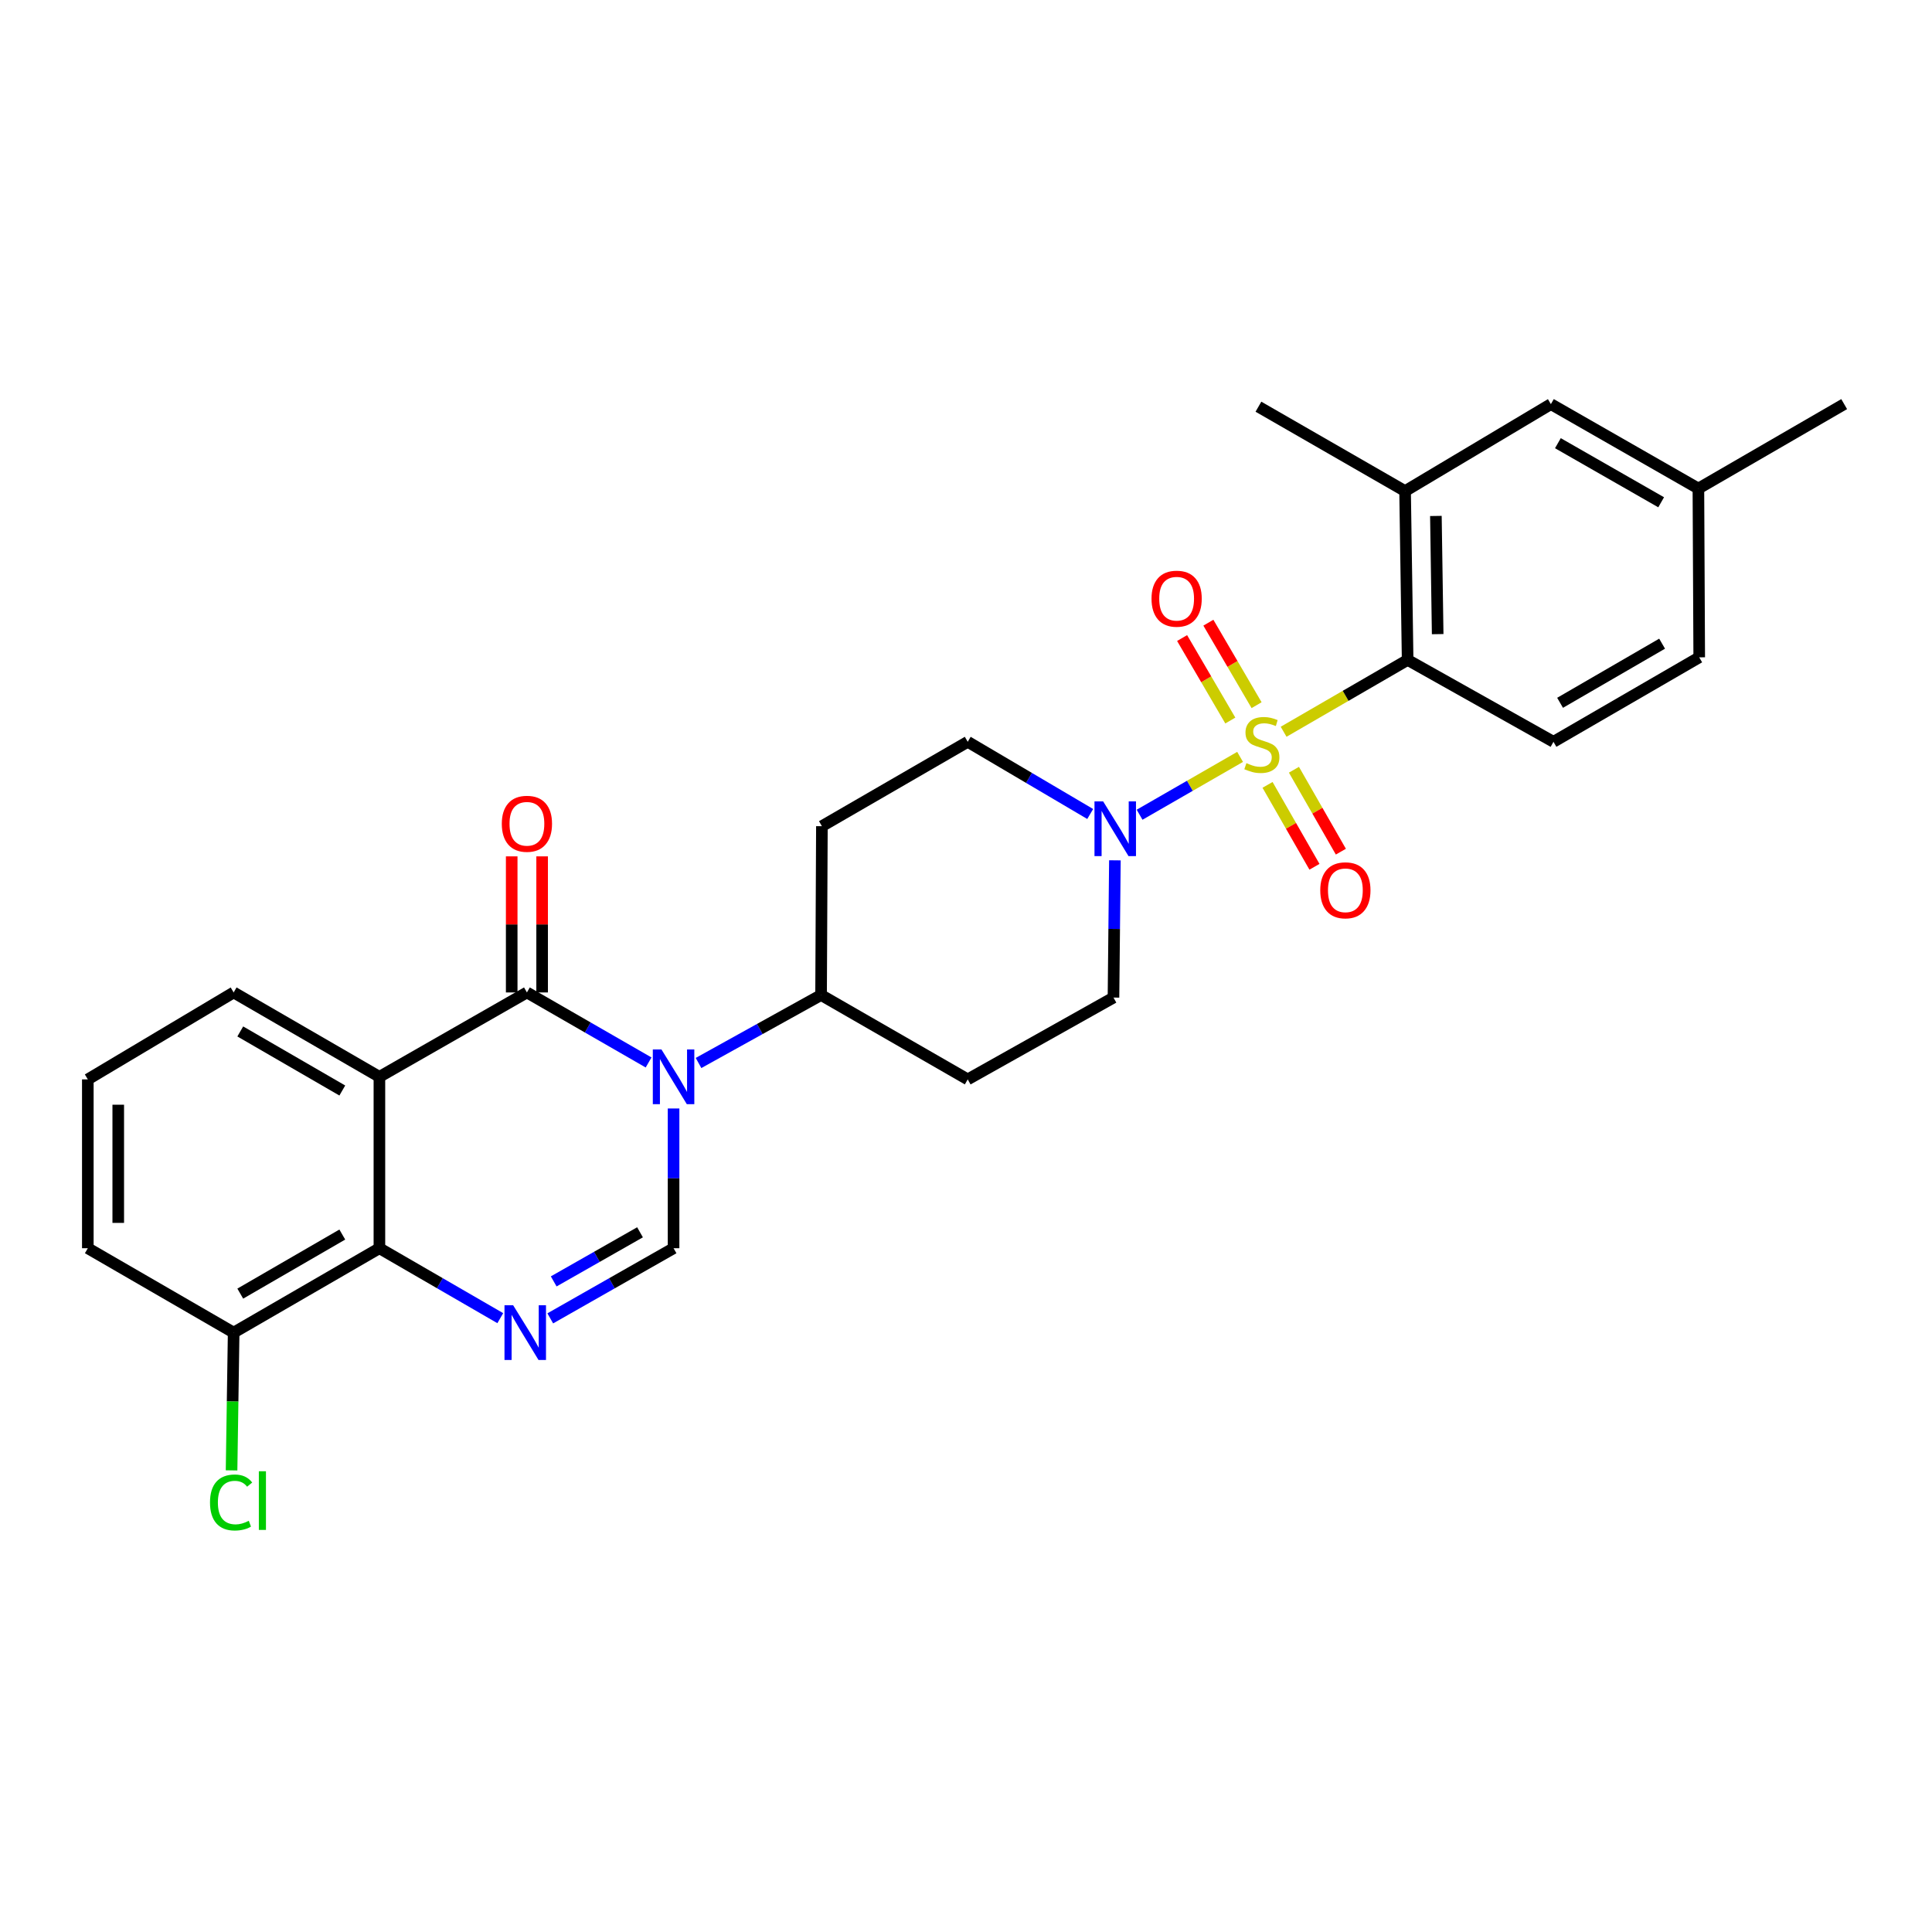 <?xml version='1.0' encoding='iso-8859-1'?>
<svg version='1.1' baseProfile='full'
              xmlns='http://www.w3.org/2000/svg'
                      xmlns:rdkit='http://www.rdkit.org/xml'
                      xmlns:xlink='http://www.w3.org/1999/xlink'
                  xml:space='preserve'
width='1000px' height='1000px' viewBox='0 0 1000 1000'>
<!-- END OF HEADER -->
<rect style='opacity:1.0;fill:#FFFFFF;stroke:none' width='1000' height='1000' x='0' y='0'> </rect>
<path class='bond-5' d='M 641.871,391.764 L 615.859,406.734' style='fill:none;fill-rule:evenodd;stroke:#CCCC00;stroke-width:6px;stroke-linecap:butt;stroke-linejoin:miter;stroke-opacity:1' />
<path class='bond-5' d='M 615.859,406.734 L 589.848,421.704' style='fill:none;fill-rule:evenodd;stroke:#0000FF;stroke-width:6px;stroke-linecap:butt;stroke-linejoin:miter;stroke-opacity:1' />
<path class='bond-6' d='M 664.4,378.756 L 696.495,360.164' style='fill:none;fill-rule:evenodd;stroke:#CCCC00;stroke-width:6px;stroke-linecap:butt;stroke-linejoin:miter;stroke-opacity:1' />
<path class='bond-6' d='M 696.495,360.164 L 728.59,341.573' style='fill:none;fill-rule:evenodd;stroke:#000000;stroke-width:6px;stroke-linecap:butt;stroke-linejoin:miter;stroke-opacity:1' />
<path class='bond-10' d='M 650.408,364.999 L 637.929,343.65' style='fill:none;fill-rule:evenodd;stroke:#CCCC00;stroke-width:6px;stroke-linecap:butt;stroke-linejoin:miter;stroke-opacity:1' />
<path class='bond-10' d='M 637.929,343.65 L 625.451,322.302' style='fill:none;fill-rule:evenodd;stroke:#FF0000;stroke-width:6px;stroke-linecap:butt;stroke-linejoin:miter;stroke-opacity:1' />
<path class='bond-10' d='M 636.81,372.947 L 624.332,351.598' style='fill:none;fill-rule:evenodd;stroke:#CCCC00;stroke-width:6px;stroke-linecap:butt;stroke-linejoin:miter;stroke-opacity:1' />
<path class='bond-10' d='M 624.332,351.598 L 611.853,330.25' style='fill:none;fill-rule:evenodd;stroke:#FF0000;stroke-width:6px;stroke-linecap:butt;stroke-linejoin:miter;stroke-opacity:1' />
<path class='bond-11' d='M 656.075,406.247 L 668.22,427.448' style='fill:none;fill-rule:evenodd;stroke:#CCCC00;stroke-width:6px;stroke-linecap:butt;stroke-linejoin:miter;stroke-opacity:1' />
<path class='bond-11' d='M 668.22,427.448 L 680.364,448.648' style='fill:none;fill-rule:evenodd;stroke:#FF0000;stroke-width:6px;stroke-linecap:butt;stroke-linejoin:miter;stroke-opacity:1' />
<path class='bond-11' d='M 669.742,398.418 L 681.886,419.619' style='fill:none;fill-rule:evenodd;stroke:#CCCC00;stroke-width:6px;stroke-linecap:butt;stroke-linejoin:miter;stroke-opacity:1' />
<path class='bond-11' d='M 681.886,419.619 L 694.03,440.82' style='fill:none;fill-rule:evenodd;stroke:#FF0000;stroke-width:6px;stroke-linecap:butt;stroke-linejoin:miter;stroke-opacity:1' />
<path class='bond-0' d='M 361.559,550.202 L 393.273,532.612' style='fill:none;fill-rule:evenodd;stroke:#0000FF;stroke-width:6px;stroke-linecap:butt;stroke-linejoin:miter;stroke-opacity:1' />
<path class='bond-0' d='M 393.273,532.612 L 424.988,515.021' style='fill:none;fill-rule:evenodd;stroke:#000000;stroke-width:6px;stroke-linecap:butt;stroke-linejoin:miter;stroke-opacity:1' />
<path class='bond-1' d='M 335.707,549.93 L 304.219,531.811' style='fill:none;fill-rule:evenodd;stroke:#0000FF;stroke-width:6px;stroke-linecap:butt;stroke-linejoin:miter;stroke-opacity:1' />
<path class='bond-1' d='M 304.219,531.811 L 272.732,513.691' style='fill:none;fill-rule:evenodd;stroke:#000000;stroke-width:6px;stroke-linecap:butt;stroke-linejoin:miter;stroke-opacity:1' />
<path class='bond-4' d='M 348.637,573.748 L 348.637,609.912' style='fill:none;fill-rule:evenodd;stroke:#0000FF;stroke-width:6px;stroke-linecap:butt;stroke-linejoin:miter;stroke-opacity:1' />
<path class='bond-4' d='M 348.637,609.912 L 348.637,646.076' style='fill:none;fill-rule:evenodd;stroke:#000000;stroke-width:6px;stroke-linecap:butt;stroke-linejoin:miter;stroke-opacity:1' />
<path class='bond-2' d='M 272.732,513.691 L 196.381,557.37' style='fill:none;fill-rule:evenodd;stroke:#000000;stroke-width:6px;stroke-linecap:butt;stroke-linejoin:miter;stroke-opacity:1' />
<path class='bond-13' d='M 280.607,513.691 L 280.607,478.471' style='fill:none;fill-rule:evenodd;stroke:#000000;stroke-width:6px;stroke-linecap:butt;stroke-linejoin:miter;stroke-opacity:1' />
<path class='bond-13' d='M 280.607,478.471 L 280.607,443.251' style='fill:none;fill-rule:evenodd;stroke:#FF0000;stroke-width:6px;stroke-linecap:butt;stroke-linejoin:miter;stroke-opacity:1' />
<path class='bond-13' d='M 264.857,513.691 L 264.857,478.471' style='fill:none;fill-rule:evenodd;stroke:#000000;stroke-width:6px;stroke-linecap:butt;stroke-linejoin:miter;stroke-opacity:1' />
<path class='bond-13' d='M 264.857,478.471 L 264.857,443.251' style='fill:none;fill-rule:evenodd;stroke:#FF0000;stroke-width:6px;stroke-linecap:butt;stroke-linejoin:miter;stroke-opacity:1' />
<path class='bond-20' d='M 196.381,557.37 L 120.939,513.691' style='fill:none;fill-rule:evenodd;stroke:#000000;stroke-width:6px;stroke-linecap:butt;stroke-linejoin:miter;stroke-opacity:1' />
<path class='bond-20' d='M 177.173,564.448 L 124.364,533.873' style='fill:none;fill-rule:evenodd;stroke:#000000;stroke-width:6px;stroke-linecap:butt;stroke-linejoin:miter;stroke-opacity:1' />
<path class='bond-30' d='M 196.381,557.37 L 196.381,646.076' style='fill:none;fill-rule:evenodd;stroke:#000000;stroke-width:6px;stroke-linecap:butt;stroke-linejoin:miter;stroke-opacity:1' />
<path class='bond-3' d='M 284.814,682.388 L 316.725,664.232' style='fill:none;fill-rule:evenodd;stroke:#0000FF;stroke-width:6px;stroke-linecap:butt;stroke-linejoin:miter;stroke-opacity:1' />
<path class='bond-3' d='M 316.725,664.232 L 348.637,646.076' style='fill:none;fill-rule:evenodd;stroke:#000000;stroke-width:6px;stroke-linecap:butt;stroke-linejoin:miter;stroke-opacity:1' />
<path class='bond-3' d='M 286.599,663.252 L 308.937,650.543' style='fill:none;fill-rule:evenodd;stroke:#0000FF;stroke-width:6px;stroke-linecap:butt;stroke-linejoin:miter;stroke-opacity:1' />
<path class='bond-3' d='M 308.937,650.543 L 331.275,637.834' style='fill:none;fill-rule:evenodd;stroke:#000000;stroke-width:6px;stroke-linecap:butt;stroke-linejoin:miter;stroke-opacity:1' />
<path class='bond-7' d='M 258.945,682.279 L 227.663,664.178' style='fill:none;fill-rule:evenodd;stroke:#0000FF;stroke-width:6px;stroke-linecap:butt;stroke-linejoin:miter;stroke-opacity:1' />
<path class='bond-7' d='M 227.663,664.178 L 196.381,646.076' style='fill:none;fill-rule:evenodd;stroke:#000000;stroke-width:6px;stroke-linecap:butt;stroke-linejoin:miter;stroke-opacity:1' />
<path class='bond-14' d='M 577.073,445.302 L 576.703,480.822' style='fill:none;fill-rule:evenodd;stroke:#0000FF;stroke-width:6px;stroke-linecap:butt;stroke-linejoin:miter;stroke-opacity:1' />
<path class='bond-14' d='M 576.703,480.822 L 576.334,516.342' style='fill:none;fill-rule:evenodd;stroke:#000000;stroke-width:6px;stroke-linecap:butt;stroke-linejoin:miter;stroke-opacity:1' />
<path class='bond-15' d='M 564.288,421.322 L 532.59,402.639' style='fill:none;fill-rule:evenodd;stroke:#0000FF;stroke-width:6px;stroke-linecap:butt;stroke-linejoin:miter;stroke-opacity:1' />
<path class='bond-15' d='M 532.59,402.639 L 500.892,383.957' style='fill:none;fill-rule:evenodd;stroke:#000000;stroke-width:6px;stroke-linecap:butt;stroke-linejoin:miter;stroke-opacity:1' />
<path class='bond-8' d='M 728.59,341.573 L 727.268,254.188' style='fill:none;fill-rule:evenodd;stroke:#000000;stroke-width:6px;stroke-linecap:butt;stroke-linejoin:miter;stroke-opacity:1' />
<path class='bond-8' d='M 744.139,328.227 L 743.214,267.058' style='fill:none;fill-rule:evenodd;stroke:#000000;stroke-width:6px;stroke-linecap:butt;stroke-linejoin:miter;stroke-opacity:1' />
<path class='bond-12' d='M 728.59,341.573 L 804.074,383.957' style='fill:none;fill-rule:evenodd;stroke:#000000;stroke-width:6px;stroke-linecap:butt;stroke-linejoin:miter;stroke-opacity:1' />
<path class='bond-18' d='M 196.381,646.076 L 120.939,689.755' style='fill:none;fill-rule:evenodd;stroke:#000000;stroke-width:6px;stroke-linecap:butt;stroke-linejoin:miter;stroke-opacity:1' />
<path class='bond-18' d='M 177.173,638.998 L 124.364,669.573' style='fill:none;fill-rule:evenodd;stroke:#000000;stroke-width:6px;stroke-linecap:butt;stroke-linejoin:miter;stroke-opacity:1' />
<path class='bond-19' d='M 727.268,254.188 L 802.736,209.17' style='fill:none;fill-rule:evenodd;stroke:#000000;stroke-width:6px;stroke-linecap:butt;stroke-linejoin:miter;stroke-opacity:1' />
<path class='bond-24' d='M 727.268,254.188 L 651.363,210.509' style='fill:none;fill-rule:evenodd;stroke:#000000;stroke-width:6px;stroke-linecap:butt;stroke-linejoin:miter;stroke-opacity:1' />
<path class='bond-9' d='M 424.988,515.021 L 425.416,427.628' style='fill:none;fill-rule:evenodd;stroke:#000000;stroke-width:6px;stroke-linecap:butt;stroke-linejoin:miter;stroke-opacity:1' />
<path class='bond-28' d='M 424.988,515.021 L 500.892,558.691' style='fill:none;fill-rule:evenodd;stroke:#000000;stroke-width:6px;stroke-linecap:butt;stroke-linejoin:miter;stroke-opacity:1' />
<path class='bond-21' d='M 804.074,383.957 L 879.516,340.234' style='fill:none;fill-rule:evenodd;stroke:#000000;stroke-width:6px;stroke-linecap:butt;stroke-linejoin:miter;stroke-opacity:1' />
<path class='bond-21' d='M 807.493,363.772 L 860.302,333.166' style='fill:none;fill-rule:evenodd;stroke:#000000;stroke-width:6px;stroke-linecap:butt;stroke-linejoin:miter;stroke-opacity:1' />
<path class='bond-16' d='M 576.334,516.342 L 500.892,558.691' style='fill:none;fill-rule:evenodd;stroke:#000000;stroke-width:6px;stroke-linecap:butt;stroke-linejoin:miter;stroke-opacity:1' />
<path class='bond-17' d='M 500.892,383.957 L 425.416,427.628' style='fill:none;fill-rule:evenodd;stroke:#000000;stroke-width:6px;stroke-linecap:butt;stroke-linejoin:miter;stroke-opacity:1' />
<path class='bond-23' d='M 120.939,689.755 L 120.398,725.412' style='fill:none;fill-rule:evenodd;stroke:#000000;stroke-width:6px;stroke-linecap:butt;stroke-linejoin:miter;stroke-opacity:1' />
<path class='bond-23' d='M 120.398,725.412 L 119.856,761.069' style='fill:none;fill-rule:evenodd;stroke:#00CC00;stroke-width:6px;stroke-linecap:butt;stroke-linejoin:miter;stroke-opacity:1' />
<path class='bond-26' d='M 120.939,689.755 L 45.455,646.076' style='fill:none;fill-rule:evenodd;stroke:#000000;stroke-width:6px;stroke-linecap:butt;stroke-linejoin:miter;stroke-opacity:1' />
<path class='bond-29' d='M 802.736,209.17 L 879.087,252.867' style='fill:none;fill-rule:evenodd;stroke:#000000;stroke-width:6px;stroke-linecap:butt;stroke-linejoin:miter;stroke-opacity:1' />
<path class='bond-29' d='M 806.365,229.394 L 859.811,259.982' style='fill:none;fill-rule:evenodd;stroke:#000000;stroke-width:6px;stroke-linecap:butt;stroke-linejoin:miter;stroke-opacity:1' />
<path class='bond-25' d='M 120.939,513.691 L 45.455,558.691' style='fill:none;fill-rule:evenodd;stroke:#000000;stroke-width:6px;stroke-linecap:butt;stroke-linejoin:miter;stroke-opacity:1' />
<path class='bond-22' d='M 879.516,340.234 L 879.087,252.867' style='fill:none;fill-rule:evenodd;stroke:#000000;stroke-width:6px;stroke-linecap:butt;stroke-linejoin:miter;stroke-opacity:1' />
<path class='bond-27' d='M 879.087,252.867 L 954.545,209.17' style='fill:none;fill-rule:evenodd;stroke:#000000;stroke-width:6px;stroke-linecap:butt;stroke-linejoin:miter;stroke-opacity:1' />
<path class='bond-31' d='M 45.455,558.691 L 45.455,646.076' style='fill:none;fill-rule:evenodd;stroke:#000000;stroke-width:6px;stroke-linecap:butt;stroke-linejoin:miter;stroke-opacity:1' />
<path class='bond-31' d='M 61.204,571.799 L 61.204,632.968' style='fill:none;fill-rule:evenodd;stroke:#000000;stroke-width:6px;stroke-linecap:butt;stroke-linejoin:miter;stroke-opacity:1' />
<path  class='atom-0' d='M 645.14 394.998
Q 645.46 395.118, 646.78 395.678
Q 648.1 396.238, 649.54 396.598
Q 651.02 396.918, 652.46 396.918
Q 655.14 396.918, 656.7 395.638
Q 658.26 394.318, 658.26 392.038
Q 658.26 390.478, 657.46 389.518
Q 656.7 388.558, 655.5 388.038
Q 654.3 387.518, 652.3 386.918
Q 649.78 386.158, 648.26 385.438
Q 646.78 384.718, 645.7 383.198
Q 644.66 381.678, 644.66 379.118
Q 644.66 375.558, 647.06 373.358
Q 649.5 371.158, 654.3 371.158
Q 657.58 371.158, 661.3 372.718
L 660.38 375.798
Q 656.98 374.398, 654.42 374.398
Q 651.66 374.398, 650.14 375.558
Q 648.62 376.678, 648.66 378.638
Q 648.66 380.158, 649.42 381.078
Q 650.22 381.998, 651.34 382.518
Q 652.5 383.038, 654.42 383.638
Q 656.98 384.438, 658.5 385.238
Q 660.02 386.038, 661.1 387.678
Q 662.22 389.278, 662.22 392.038
Q 662.22 395.958, 659.58 398.078
Q 656.98 400.158, 652.62 400.158
Q 650.1 400.158, 648.18 399.598
Q 646.3 399.078, 644.06 398.158
L 645.14 394.998
' fill='#CCCC00'/>
<path  class='atom-1' d='M 342.377 543.21
L 351.657 558.21
Q 352.577 559.69, 354.057 562.37
Q 355.537 565.05, 355.617 565.21
L 355.617 543.21
L 359.377 543.21
L 359.377 571.53
L 355.497 571.53
L 345.537 555.13
Q 344.377 553.21, 343.137 551.01
Q 341.937 548.81, 341.577 548.13
L 341.577 571.53
L 337.897 571.53
L 337.897 543.21
L 342.377 543.21
' fill='#0000FF'/>
<path  class='atom-4' d='M 265.605 675.595
L 274.885 690.595
Q 275.805 692.075, 277.285 694.755
Q 278.765 697.435, 278.845 697.595
L 278.845 675.595
L 282.605 675.595
L 282.605 703.915
L 278.725 703.915
L 268.765 687.515
Q 267.605 685.595, 266.365 683.395
Q 265.165 681.195, 264.805 680.515
L 264.805 703.915
L 261.125 703.915
L 261.125 675.595
L 265.605 675.595
' fill='#0000FF'/>
<path  class='atom-6' d='M 570.984 414.798
L 580.264 429.798
Q 581.184 431.278, 582.664 433.958
Q 584.144 436.638, 584.224 436.798
L 584.224 414.798
L 587.984 414.798
L 587.984 443.118
L 584.104 443.118
L 574.144 426.718
Q 572.984 424.798, 571.744 422.598
Q 570.544 420.398, 570.184 419.718
L 570.184 443.118
L 566.504 443.118
L 566.504 414.798
L 570.984 414.798
' fill='#0000FF'/>
<path  class='atom-11' d='M 596.023 309.882
Q 596.023 303.082, 599.383 299.282
Q 602.743 295.482, 609.023 295.482
Q 615.303 295.482, 618.663 299.282
Q 622.023 303.082, 622.023 309.882
Q 622.023 316.762, 618.623 320.682
Q 615.223 324.562, 609.023 324.562
Q 602.783 324.562, 599.383 320.682
Q 596.023 316.802, 596.023 309.882
M 609.023 321.362
Q 613.343 321.362, 615.663 318.482
Q 618.023 315.562, 618.023 309.882
Q 618.023 304.322, 615.663 301.522
Q 613.343 298.682, 609.023 298.682
Q 604.703 298.682, 602.343 301.482
Q 600.023 304.282, 600.023 309.882
Q 600.023 315.602, 602.343 318.482
Q 604.703 321.362, 609.023 321.362
' fill='#FF0000'/>
<path  class='atom-12' d='M 683.364 460.817
Q 683.364 454.017, 686.724 450.217
Q 690.084 446.417, 696.364 446.417
Q 702.644 446.417, 706.004 450.217
Q 709.364 454.017, 709.364 460.817
Q 709.364 467.697, 705.964 471.617
Q 702.564 475.497, 696.364 475.497
Q 690.124 475.497, 686.724 471.617
Q 683.364 467.737, 683.364 460.817
M 696.364 472.297
Q 700.684 472.297, 703.004 469.417
Q 705.364 466.497, 705.364 460.817
Q 705.364 455.257, 703.004 452.457
Q 700.684 449.617, 696.364 449.617
Q 692.044 449.617, 689.684 452.417
Q 687.364 455.217, 687.364 460.817
Q 687.364 466.537, 689.684 469.417
Q 692.044 472.297, 696.364 472.297
' fill='#FF0000'/>
<path  class='atom-14' d='M 259.732 426.386
Q 259.732 419.586, 263.092 415.786
Q 266.452 411.986, 272.732 411.986
Q 279.012 411.986, 282.372 415.786
Q 285.732 419.586, 285.732 426.386
Q 285.732 433.266, 282.332 437.186
Q 278.932 441.066, 272.732 441.066
Q 266.492 441.066, 263.092 437.186
Q 259.732 433.306, 259.732 426.386
M 272.732 437.866
Q 277.052 437.866, 279.372 434.986
Q 281.732 432.066, 281.732 426.386
Q 281.732 420.826, 279.372 418.026
Q 277.052 415.186, 272.732 415.186
Q 268.412 415.186, 266.052 417.986
Q 263.732 420.786, 263.732 426.386
Q 263.732 432.106, 266.052 434.986
Q 268.412 437.866, 272.732 437.866
' fill='#FF0000'/>
<path  class='atom-24' d='M 108.698 777.682
Q 108.698 770.642, 111.978 766.962
Q 115.298 763.242, 121.578 763.242
Q 127.418 763.242, 130.538 767.362
L 127.898 769.522
Q 125.618 766.522, 121.578 766.522
Q 117.298 766.522, 115.018 769.402
Q 112.778 772.242, 112.778 777.682
Q 112.778 783.282, 115.098 786.162
Q 117.458 789.042, 122.018 789.042
Q 125.138 789.042, 128.778 787.162
L 129.898 790.162
Q 128.418 791.122, 126.178 791.682
Q 123.938 792.242, 121.458 792.242
Q 115.298 792.242, 111.978 788.482
Q 108.698 784.722, 108.698 777.682
' fill='#00CC00'/>
<path  class='atom-24' d='M 133.978 761.522
L 137.658 761.522
L 137.658 791.882
L 133.978 791.882
L 133.978 761.522
' fill='#00CC00'/>
</svg>

